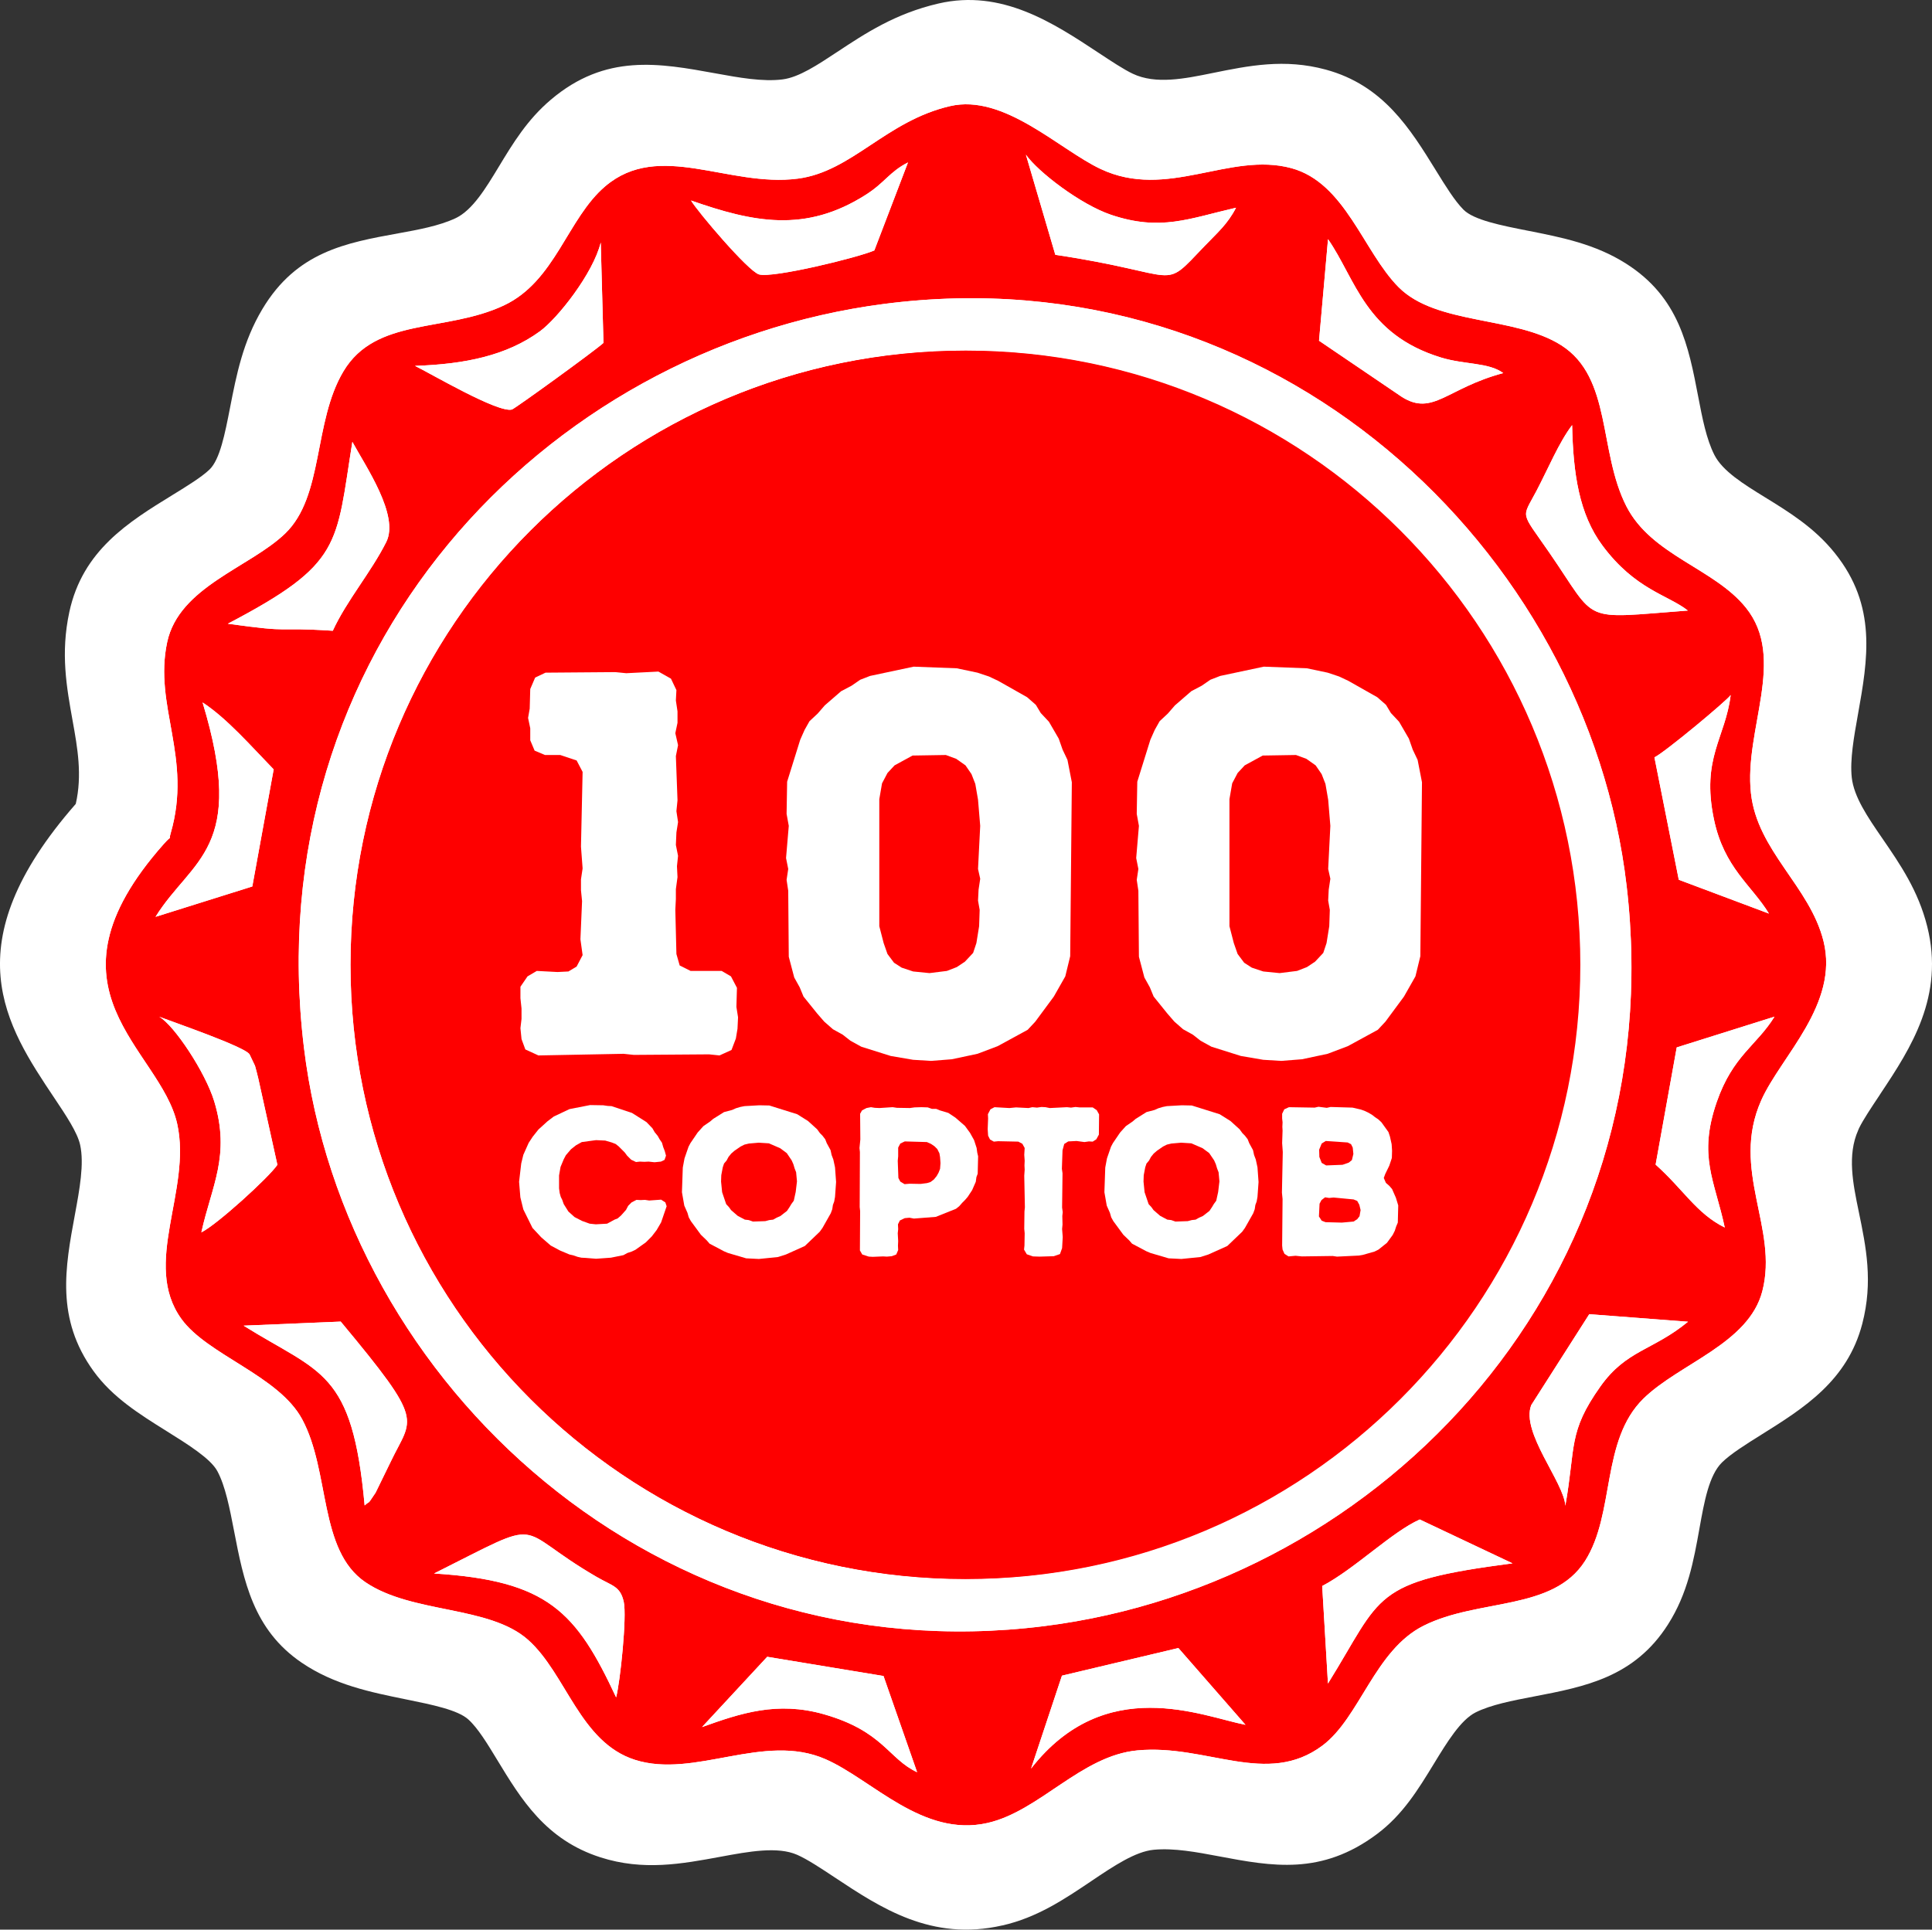 <?xml version="1.0" encoding="UTF-8"?> <!-- Creator: CorelDRAW 2018 (64-Bit) --> <svg xmlns="http://www.w3.org/2000/svg" xmlns:xlink="http://www.w3.org/1999/xlink" xml:space="preserve" width="100%" height="100%" style="shape-rendering:geometricPrecision; text-rendering:geometricPrecision; image-rendering:optimizeQuality; fill-rule:evenodd; clip-rule:evenodd" viewBox="0 0 6365.91 6359.6"><rect x="0" y="0" width="6365.91" height="6359.6" fill="#333333" stroke="none"/> <defs> <style type="text/css"> <![CDATA[ .fil1 {fill:#FE0000} .fil0 {fill:white} .fil2 {fill:white} .fil3 {fill:white;fill-rule:nonzero} ]]> </style> </defs> <g id="Слой_x0020_1">  <g id="_2134952765920"> <g> <path class="fil0" d="M412.97 2738.01c0.05,0.01 0.09,-0.01 0.09,-0.04l-0.09 0.04zm2344.85 -2566.32c93.34,-61.77 191.91,-127.01 334.3,-160.06 208.6,-48.44 378.74,64 528.16,162.76 42.47,28.08 82.62,54.61 112.25,68.65 75.48,35.76 169.88,16.56 262.5,-2.28 119.42,-24.29 237.03,-48.22 373,-11.45 189.81,51.36 278.35,194.78 363.85,333.28 30.86,50.01 61.15,99.09 90.09,128.27 33.99,34.31 123.31,51.94 212.9,69.62 110.65,21.84 221.61,43.73 323.42,108.6 174.59,111.14 205.33,271.46 237.54,439.52 13.1,68.42 26.61,138.86 53.12,190.91 27.18,53.41 96.83,96.34 165.41,138.62 82.46,50.82 164.01,101.08 230.93,184.24 140.48,174.46 109,350.8 76.54,532.66 -13.22,74.01 -26.67,149.42 -20.31,207.56 7.06,64.28 53.3,131.54 99.63,198.93 59.68,86.84 119.53,173.89 149.06,292.01 57.3,229.16 -53.31,399.85 -153.54,550.26l-3.93 6.24c-27.55,41.33 -53.73,80.59 -67.15,108.06l-2.88 6.87c-36.6,82.3 -17.23,176.05 1.75,267.86 24.11,116.59 47.82,231.27 11.72,369.98 -48.97,188.11 -192.9,278.19 -332.26,365.38 -50.91,31.85 -100.98,63.18 -129.86,91.55 -42.9,42.13 -58.57,129.49 -74.14,216.37 -19.32,107.84 -38.59,215.29 -104.12,318.08 -110.76,173.62 -272.57,204.67 -441.66,237.09 -69.9,13.4 -141.73,27.19 -191.86,52.34 -49.44,24.82 -94.34,98.39 -137.4,168.96 -52.26,85.62 -102.82,168.49 -187.6,231.95 -183.21,137.12 -345.95,106.44 -521.83,73.3 -71.91,-13.54 -147.16,-27.73 -213.85,-21.42 -60.95,5.76 -133.36,54.53 -204.92,102.72 -89.88,60.52 -178.89,120.47 -293.68,146.69l-0.03 -0.16 -0.67 0.16c-232.86,53.16 -400.15,-57.72 -552.47,-158.68 -45.81,-30.36 -89.73,-59.47 -123.39,-74.19 -64.52,-28.22 -158.83,-10.78 -251.92,6.44 -128.12,23.7 -254.86,47.14 -395.62,2.11 -180.69,-57.8 -261.61,-191.14 -341.06,-322.01 -31.92,-52.61 -63.49,-104.62 -95.01,-132.84 -34.92,-31.26 -118.71,-48.3 -204.23,-65.68 -117.56,-23.89 -237.33,-48.24 -344.52,-121.14 -159.95,-108.73 -191.11,-269.85 -223.13,-435.6 -14.05,-72.72 -28.37,-146.82 -54.9,-195.91 -22.24,-41.14 -96.17,-87.36 -167.57,-131.98 -90.35,-56.47 -178.09,-111.32 -240.42,-197.65 -124.71,-172.64 -93.47,-341.42 -61.21,-515.67 15.3,-82.75 30.99,-167.44 17.21,-229.82 -9.02,-40.87 -46.03,-96.21 -84.69,-154.01 -159.77,-238.91 -337.08,-504.29 70.28,-969.73 21.77,-95.15 5.61,-185.08 -10.01,-271.96 -20.48,-113.89 -40.32,-224.19 -11.32,-359.86 43.58,-203.82 195.44,-297.24 339.47,-385.83 48.98,-30.12 96.68,-59.46 122.43,-84.19 34.41,-33.03 50.88,-117.36 67.9,-204.54 20.92,-107.21 42.41,-217.28 106.36,-324.35 112.85,-188.84 274.38,-218.18 447.73,-249.66 65.98,-11.97 134.63,-24.45 188.78,-49.84 55.59,-26.07 99.37,-98.42 142.1,-169.02 47.49,-78.49 94.19,-155.66 172.02,-221.65 180.21,-152.71 356.55,-120.61 542.98,-86.66 76.29,13.89 155.21,28.26 220.87,19.78 53.31,-6.88 114.24,-47.21 178.86,-89.98z"></path> <g> <path class="fil1" d="M3179.08 1155.56c1117.97,0 2024.25,906.27 2024.25,2024.22 0,1117.97 -906.28,2024.25 -2024.25,2024.25 -1117.92,0 -2024.2,-906.28 -2024.2,-2024.25 0,-1117.95 906.28,-2024.22 2024.2,-2024.22zm-1254.16 2905.5l35.03 2.81 49.04 -3.51 41.33 -8.4 12.61 -7.01 14.71 -4.9 11.91 -5.61 34.33 -24.52 19.61 -19.61 16.12 -21.02 14.71 -25.22 18.21 -53.24 -4.2 -12.61 -14.01 -9.11 -39.23 2.81 -14.01 -2.11 -14.02 0.7 -14.01 -0.7 -16.11 8.41 -11.21 11.21 -7 13.31 -16.12 18.21 -11.21 9.81 -10.5 4.21 -24.52 13.31 -37.13 2.1 -20.32 -2.1 -25.22 -9.11 -24.52 -12.61 -20.31 -18.22 -15.41 -24.51 -4.91 -14.02 -4.9 -9.8 -3.51 -12.61 -2.1 -15.42 0 -42.73 4.91 -28.02 10.51 -25.22 7 -13.31 16.81 -19.62 16.82 -13.31 18.91 -10.51 46.94 -6.3 30.12 1.4 21.72 6.31 12.61 4.9 9.81 7.71 20.31 20.31 7.71 10.51 13.31 13.31 16.11 7.71 12.61 -1.4 14.71 0.7 14.01 -0.7 19.62 2.1 21.02 -2.1 11.91 -5.61 4.9 -14.01 -4.2 -15.41 -4.91 -12.61 -4.2 -14.71 -7.71 -11.21 -6.3 -11.21 -9.81 -11.91 -7.71 -13.31 -19.61 -20.32 -47.64 -30.12 -67.25 -22.42 -13.31 -0.7 -14.01 -2.1 -43.44 -0.7 -67.95 13.31 -51.84 24.52 -20.32 15.41 -30.12 27.32 -18.92 23.82 -13.31 20.32 -17.51 39.23 -7 28.72 -7.01 60.25 4.2 51.14 9.81 39.93 30.12 60.95 28.73 30.82 31.52 27.32 30.13 16.12 31.52 13.31 12.61 2.8 14.01 4.9 12.61 2.8 13.31 0.7zm571.65 3.51l62.35 -6.31 26.62 -8.4 62.35 -28.03 49.04 -46.93 9.1 -12.61 27.33 -48.34 4.9 -13.31 2.1 -14.01 4.21 -11.21 2.8 -15.41 3.5 -49.04 -3.5 -48.34 -5.61 -25.92 -5.6 -14.71 -3.5 -16.11 -12.61 -23.12 -4.91 -12.61 -9.11 -11.91 -8.4 -8.41 -9.11 -12.61 -30.12 -27.32 -35.73 -22.42 -91.77 -28.72 -32.93 -0.7 -49.04 2.8 -14.01 2.8 -14.01 4.21 -12.61 5.6 -26.62 7.01 -35.73 22.41 -9.81 8.41 -22.41 15.41 -18.92 21.02 -23.82 35.03 -6.3 11.91 -13.31 38.53 -5.61 30.12 -2.8 81.26 7.71 44.14 10.51 23.82 4.2 14.71 7 12.61 32.93 44.83 19.62 18.92 9.1 10.51 47.64 25.22 13.31 5.6 59.55 17.52 42.03 2.1zm-19.61 -123.3l-14.02 -4.9 -12.61 -1.4 -23.81 -12.61 -21.72 -18.92 -7.01 -9.81 -9.1 -9.8 -13.31 -39.24 -3.51 -35.02 0.7 -21.02 4.91 -25.92 4.2 -12.61 8.41 -9.81 6.3 -11.91 9.11 -11.21 10.51 -9.1 20.31 -14.01 12.61 -6.31 14.71 -3.5 32.23 -2.8 33.63 2.1 37.13 16.11 21.71 16.11 16.12 23.82 5.6 12.61 4.2 14.01 4.91 12.61 2.8 30.13 -4.2 35.02 -6.31 28.73 -7.71 10.5 -6.3 10.51 -8.41 12.61 -21.71 16.82 -12.61 5.6 -11.21 6.31 -12.61 1.4 -13.31 3.5 -40.63 1.4zm394.4 116.29l34.33 -1.4 12.61 0.7 16.11 -1.4 14.71 -5.6 6.31 -14.72 -0.7 -14.01 0.7 -15.41 -1.4 -25.92 1.4 -13.31 -0.7 -16.11 6.3 -12.61 16.12 -7.71 15.41 -1.4 14.71 2.8 72.16 -5.6 66.55 -26.62 10.51 -8.41 9.81 -11.21 9.1 -9.11 9.11 -10.5 14.71 -22.42 11.91 -27.32 2.1 -15.41 4.21 -11.21 1.4 -57.45 -2.81 -11.91 -2.1 -15.41 -8.4 -25.92 -13.31 -23.82 -16.82 -23.12 -31.52 -27.32 -23.12 -15.41 -28.02 -8.41 -11.91 -4.9 -14.01 0 -14.01 -4.9 -21.02 -0.71 -22.42 0.71 -15.41 2.1 -42.73 -0.7 -14.01 -2.11 -43.44 2.81 -15.41 -0.7 -12.61 -2.11 -14.71 2.81 -14.71 7.7 -6.31 11.21 0.7 84.77 -2.8 28.02 1.4 13.31 -0.7 181.44 1.4 13.31 -0.7 129.61 7.71 13.31 21.71 7 12.61 0.7zm105.09 -239.59l-14.01 -8.4 -6.31 -11.91 -2.1 -56.75 1.4 -14.71 0 -28.72 7.01 -13.31 14.71 -7.01 72.85 2.1 14.01 6.31 11.21 7.71 9.11 9.1 7.01 14.01 2.1 12.61 1.4 19.62 -1.4 18.91 -4.91 12.61 -6.3 11.21 -9.11 11.21 -11.21 8.41 -11.21 3.5 -21.71 2.8 -35.73 -0.7 -16.81 1.4zm444.84 238.89l46.94 -1.4 20.32 -7.01 7 -19.61 2.1 -36.43 -2.1 -26.62 1.4 -14.71 -0.7 -28.02 1.4 -12.61 -2.1 -15.42 1.4 -112.78 -2.1 -14.72 2.1 -60.94 5.61 -21.02 13.31 -8.41 27.32 -1.4 25.92 3.5 14.71 -2.1 12.61 0.7 11.91 -7.7 8.41 -15.41 0.7 -66.56 -7.71 -14.01 -13.31 -9.1 -43.43 0 -13.31 -1.41 -14.72 2.11 -13.31 -1.41 -56.74 2.81 -14.01 -2.81 -13.31 -0.7 -14.71 2.11 -15.42 -1.41 -12.61 2.81 -41.33 -2.1 -21.71 2.1 -49.04 -2.81 -13.31 7.01 -8.41 16.11 0.7 14.01 -1.4 35.03 1.4 21.72 6.31 12.61 12.61 7 14.01 -1.4 66.55 1.4 13.31 7.01 7.71 14.01 -1.41 22.42 1.41 19.61 -0.71 15.42 0.71 14.01 -1.41 19.61 2.11 104.38 -1.41 14.01 -0.7 56.75 1.41 14.71 -0.71 40.63 -1.4 13.31 9.11 15.42 20.32 7 21.71 0.7zm467.27 7.71l62.35 -6.31 26.62 -8.4 62.35 -28.03 49.04 -46.93 9.1 -12.61 27.33 -48.34 4.9 -13.31 2.1 -14.01 4.21 -11.21 2.8 -15.41 3.5 -49.04 -3.5 -48.34 -5.61 -25.92 -5.6 -14.71 -3.5 -16.11 -12.61 -23.12 -4.91 -12.61 -9.11 -11.91 -8.4 -8.41 -9.11 -12.61 -30.12 -27.32 -35.73 -22.42 -91.77 -28.72 -32.93 -0.7 -49.04 2.8 -14.01 2.8 -14.01 4.21 -12.61 5.6 -26.62 7.01 -35.73 22.41 -9.81 8.41 -22.41 15.41 -18.92 21.02 -23.82 35.03 -6.3 11.91 -13.31 38.53 -5.61 30.12 -2.8 81.26 7.71 44.14 10.51 23.82 4.2 14.71 7 12.61 32.93 44.83 19.62 18.92 9.1 10.51 47.64 25.22 13.31 5.6 59.55 17.52 42.03 2.1zm-19.61 -123.3l-14.02 -4.9 -12.61 -1.4 -23.81 -12.61 -21.72 -18.92 -7.01 -9.81 -9.1 -9.8 -13.31 -39.24 -3.51 -35.02 0.7 -21.02 4.91 -25.92 4.2 -12.61 8.41 -9.81 6.3 -11.91 9.11 -11.21 10.51 -9.1 20.31 -14.01 12.61 -6.31 14.71 -3.5 32.23 -2.8 33.63 2.1 37.13 16.11 21.71 16.11 16.12 23.82 5.6 12.61 4.2 14.01 4.91 12.61 2.8 30.13 -4.2 35.02 -6.31 28.73 -7.71 10.5 -6.3 10.51 -8.41 12.61 -21.71 16.82 -12.61 5.6 -11.21 6.31 -12.61 1.4 -13.31 3.5 -40.63 1.4zm353.07 92.47l6.31 14.01 13.31 8.41 23.11 -2.1 21.02 2.1 101.58 -1.4 14.01 2.1 72.16 -3.5 12.61 -2.1 39.23 -11.21 12.61 -6.31 28.02 -22.41 18.92 -25.92 7 -14.02 4.2 -13.31 5.61 -13.31 1.4 -56.74 -7.71 -25.22 -12.61 -28.72 -9.1 -10.51 -11.21 -9.81 -7.01 -16.11 4.91 -13.31 13.31 -27.32 8.4 -25.22 0.7 -23.82 -1.4 -21.72 -5.6 -25.22 -4.9 -14.71 -23.12 -32.23 -10.51 -9.8 -10.51 -7.01 -9.81 -7.71 -11.91 -7 -13.31 -6.31 -11.91 -4.2 -27.32 -6.3 -72.15 -2.11 -12.61 2.81 -27.33 -3.51 -12.61 2.81 -84.76 -1.41 -15.41 7.01 -7.01 14.71 0 15.41 1.4 12.61 -0.7 14.72 0.7 12.6 -1.4 41.34 2.1 29.42 -2.8 133.81 2.1 21.01 -1.4 153.42 1.4 13.31zm143.61 -277.41l-14.71 -8.41 -7.7 -19.62 -0.7 -23.82 8.4 -20.31 13.31 -8.41 72.16 4.91 11.21 5.6 5.6 11.21 2.1 21.02 -4.9 20.31 -10.51 8.41 -20.31 7 -53.95 2.11zm-2.1 187.04l-12.61 -4.9 -9.1 -14.01 2.1 -42.04 6.3 -11.91 11.91 -9.1 13.31 2.1 14.71 -1.4 65.85 6.3 11.91 4.91 7.01 12.61 4.2 17.51 -3.5 20.32 -7.71 9.8 -11.91 7.71 -38.53 3.5 -53.94 -1.4zm-2601.22 -549.79l38.06 -4.96 423.61 3.3 26.47 -3.3 200.23 3.3 33.09 -18.2 13.24 -33.09 3.31 -31.44 -3.31 -33.1 4.96 -33.09 -1.65 -66.19 -13.24 -36.4 -56.26 -13.24 -208.5 -1.66 -39.71 -9.93 0 -26.47 18.2 -31.44 79.43 -105.9 24.82 -28.13 14.89 -24.82 95.98 -135.69 9.93 -34.75 29.78 -62.88 13.24 -64.54 0 -31.44 -13.24 -99.28 -61.22 -114.18 -21.52 -24.82 -24.82 -23.16 -87.7 -54.61 -28.13 -14.89 -47.99 -9.93 -107.55 -9.93 -79.43 4.97 -62.88 16.54 -59.57 26.48 -29.79 19.86 -71.15 69.49 -14.89 26.48 -41.37 95.97 -1.65 33.1 -6.62 33.09 16.54 29.79 29.79 18.2 162.16 1.65 31.44 -14.89 19.86 -29.78 11.58 -28.13 26.48 -21.51 24.82 -11.59 47.99 -3.31 44.67 3.31 23.17 18.2 19.86 28.13 4.96 34.75 -1.65 29.79 -8.28 33.09 -19.85 46.34 -26.48 41.36 -26.48 24.83 -52.95 89.35 -79.42 109.21 -14.9 28.13 -61.22 81.09 -16.55 33.09 -21.51 23.17 -13.24 29.78 -23.16 26.48 -16.55 26.47 -16.55 31.44 -24.82 24.82 -39.71 56.26 -16.55 39.72 6.62 36.4 62.88 13.24zm1298.96 14.89l54.61 3.31 62.88 -4.96 77.77 -16.55 61.22 -23.17 91.01 -49.64 23.17 -24.82 56.26 -76.12 34.75 -61.22 14.89 -61.23 4.97 -527.86 -13.24 -67.84 -14.89 -31.44 -11.59 -33.09 -29.78 -51.3 -24.82 -26.48 -14.89 -24.82 -26.48 -23.16 -87.7 -49.65 -28.13 -13.23 -34.75 -11.59 -62.88 -13.23 -130.72 -4.97 -132.38 28.13 -29.79 11.59 -26.47 18.2 -31.44 16.54 -49.64 43.03 -21.52 24.82 -24.82 23.16 -14.89 26.48 -13.24 29.79 -39.71 127.41 -1.66 97.63 6.62 36.4 -8.27 97.63 6.62 33.1 -4.97 33.09 4.97 33.1 1.65 200.22 16.55 62.88 16.55 29.78 11.58 28.13 41.37 51.3 21.51 24.82 26.48 23.17 29.78 16.54 23.17 18.21 33.09 18.2 89.36 28.13 67.84 11.58zm102.59 -269.72l-52.95 6.62 -49.64 -4.96 -34.75 -11.59 -23.16 -14.89 -19.86 -26.48 -11.58 -33.09 -13.24 -51.3 0 -385.55 8.27 -47.99 16.55 -31.44 21.51 -23.16 54.61 -29.79 100.94 -1.65 31.44 11.58 28.13 19.86 18.2 26.47 11.58 29.79 8.27 47.99 6.62 79.42 -6.62 130.73 6.62 29.78 -4.96 33.1 -1.66 33.09 4.97 28.13 -1.66 49.64 -8.27 51.3 -9.93 29.78 -24.82 26.48 -24.82 16.55 -29.79 11.58zm959.75 269.72l54.61 3.31 62.88 -4.96 77.77 -16.55 61.22 -23.17 91.01 -49.64 23.17 -24.82 56.26 -76.12 34.75 -61.22 14.89 -61.23 4.97 -527.86 -13.24 -67.84 -14.89 -31.44 -11.59 -33.09 -29.78 -51.3 -24.82 -26.48 -14.89 -24.82 -26.48 -23.16 -87.7 -49.65 -28.13 -13.23 -34.75 -11.59 -62.88 -13.23 -130.72 -4.97 -132.38 28.13 -29.79 11.59 -26.47 18.2 -31.44 16.54 -49.64 43.03 -21.52 24.82 -24.82 23.16 -14.89 26.48 -13.24 29.79 -39.71 127.41 -1.66 97.63 6.62 36.4 -8.27 97.63 6.62 33.1 -4.97 33.09 4.97 33.1 1.65 200.22 16.55 62.88 16.55 29.78 11.58 28.13 41.37 51.3 21.51 24.82 26.48 23.17 29.78 16.54 23.17 18.21 33.09 18.2 89.36 28.13 67.84 11.58zm102.59 -269.72l-52.95 6.62 -49.64 -4.96 -34.75 -11.59 -23.16 -14.89 -19.86 -26.48 -11.58 -33.09 -13.24 -51.3 0 -385.55 8.27 -47.99 16.55 -31.44 21.51 -23.16 54.61 -29.79 100.94 -1.65 31.44 11.58 28.13 19.86 18.2 26.47 11.58 29.79 8.27 47.99 6.62 79.42 -6.62 130.73 6.62 29.78 -4.96 33.1 -1.66 33.09 4.97 28.13 -1.66 49.64 -8.27 51.3 -9.93 29.78 -24.82 26.48 -24.82 16.55 -29.79 11.58zm-828.85 2690l101.77 -306.17 383.69 -91.09 221.13 253.06c-142.38,-27.35 -461.32,-170.31 -706.59,144.2zm-1084.16 -136.75l214.82 -231.64 383.18 63.31 110.74 317.1c-94.71,-43.97 -111.29,-135.14 -307.04,-191 -153.48,-43.79 -274.69,-3.47 -401.7,42.23zm-283.04 -97.95c-131.59,-281.67 -224.05,-384.97 -599.93,-408.21 381.39,-190.87 251.26,-153.77 535.26,10.97 52.92,30.73 78.29,30.57 89.81,82.56 10.66,47.98 -11.54,262.94 -25.14,314.68zm2345.49 -45.53l-18.98 -321.41c107.07,-56.21 229.52,-178.31 321.48,-219.29l305.65 144.57c-467.45,60.79 -426.91,104.56 -608.15,396.13zm782.16 -585.94c-4.15,-77.22 -147.25,-241.95 -112.32,-331.72l191.16 -299.62 325.38 24.83c-115.59,95.16 -203.12,92.73 -288.55,213.18 -107.46,151.43 -80.89,196.8 -115.67,393.33zm-4355.1 -593.55l319.99 -13.41c281,337.6 235.7,312.97 165.04,461.19l-50.18 102.83c-31.19,46.26 -13.62,21.68 -36.02,41.93 -40.59,-447.8 -145.34,-433.86 -398.83,-592.54zm2109.89 -3367.32c1288.73,-167.58 2317.61,808.51 2447.22,1918.51 150.94,1292.82 -799.39,2298.64 -1919.31,2439.06 -1270.43,159.28 -2303.98,-793.09 -2438.94,-1906.29 -157.79,-1301.25 786.79,-2305.1 1911.03,-2451.28zm2934.42 2348.94c-58.61,95.27 -137.2,127.98 -190.35,281.28 -62.12,179.31 -6.71,258.2 26.44,413.66 -93.38,-46.28 -134.58,-123.81 -227.81,-207.32l69.52 -386.28 322.2 -101.34zm-5183.48 710.85c33.56,-152.62 96.73,-252.84 42.33,-431.95 -28.97,-95.48 -131.85,-250.62 -181.03,-278.62 42.99,16.67 285.04,99.67 297.65,124.34l17.82 37.3c1.63,4.52 9.8,37.55 10.59,40.89l63.12 285.44c-27.52,41.27 -200.53,198.46 -250.48,222.6zm-151.08 -1039.83c119.58,-192.21 302.34,-220.94 155.09,-706.58 79.8,51.69 162.06,146.46 234.23,220.6l-70.38 385.89 -318.94 100.09zm4938.92 -525.69c31.7,-14.44 239.96,-187.67 251.2,-205.31 -17.13,141.51 -97.44,207.15 -55.16,409.43 33.5,160.31 123.89,216.73 181.31,310.87l-297.13 -111.49 -80.22 -403.5zm-4700.61 -440.36c378.82,-198.47 355.48,-257.9 410.3,-599.42 44.67,82.02 155.43,242.89 111.67,330.1 -50.27,100.21 -130.56,193.21 -176.14,292.51 -201.69,-13.1 -119.27,8.45 -345.83,-23.19zm4810.71 -43.42c-358.48,26.87 -293.7,44.95 -456.75,-191.33 -96.28,-139.56 -90.93,-109.67 -41.79,-203.48 38.39,-73.21 74.1,-159.92 117.23,-216.31 3.35,159.81 22.99,293.45 100.03,396.98 108.23,145.53 215.46,162.31 281.28,214.14zm-4194.04 -806.4c165.56,-5.58 301.92,-34.05 411.48,-113.78 58.03,-42.24 175.25,-190.08 200.56,-292.75l9.02 330.78c-25.78,24.26 -291.79,216.82 -301.57,219.56 -45.19,12.68 -268.44,-118.98 -319.49,-143.81zm3008.39 -417.62c91.47,131.66 122.13,313.55 372.68,390.23 77.55,23.72 156.69,15.63 204.71,51.14 -185.84,49.52 -231.24,142.62 -333.43,78.99l-273.57 -185.63 29.61 -334.73zm-2098.91 -127.42c205.52,71.99 376.83,107.6 575.62,-18.64 63.47,-40.31 77.61,-75.26 139.33,-106.83l-110.9 290.04c-54.06,23.74 -335.2,92.12 -379.94,79.09 -36,-10.51 -203.9,-208.68 -224.11,-243.66zm1692.38 150.03c-146.59,153.12 -65.32,92.74 -491.99,28.95l-96.91 -329.93c39.86,56.62 179.97,164.26 280.96,198.26 163.44,54.95 256.79,11.91 411.43,-23.44 -28.25,54.46 -60.04,80.79 -103.49,126.16zm-838.93 -461.04c-211.31,49.05 -323.09,215.95 -501.61,239.01 -228.33,29.5 -455.92,-126.13 -634.09,24.85 -125.5,106.41 -164.28,313.18 -334.63,393.11 -191.69,89.88 -421.15,37.74 -528.27,216.97 -100.4,168.09 -63.85,411.51 -192.5,535.01 -116.08,111.43 -349.36,175.29 -388.35,357.66 -45.29,211.84 83.75,379.83 11.56,629.65 -9.95,34.33 11.45,-3.08 -22.85,35.65 -427.99,482.63 -10.89,672.12 44.41,922.76 48.37,218.94 -117.5,460.75 13.81,642.53 85.92,118.98 319.92,186.43 397.58,330.12 93.26,172.53 53.58,432.06 208.58,537.43 154.12,104.82 408.52,75.8 536.59,190.49 125.46,112.35 170.47,337.03 351.35,394.9 197.06,63.06 424.07,-91.34 627.99,-2.13 153.91,67.3 320.46,259.05 534.37,210.21 171.37,-39.16 307.98,-221.55 493.15,-239.08 229.26,-21.68 426.96,121.1 610.1,-15.96 123.15,-92.19 172.19,-314.11 333.02,-394.85 181.28,-90.97 426.19,-47.46 532.05,-213.41 99.89,-156.69 51.73,-396.88 192.31,-534.97 117.7,-115.57 346.87,-181.1 391.86,-353.88 54.35,-208.85 -105.96,-398.96 -3.47,-629.4 64.11,-144.28 257.24,-316.51 205.13,-524.89 -45.18,-180.67 -218.1,-296.52 -239.05,-487.23 -23.1,-210.65 118.73,-443.47 -16.78,-611.75 -104.62,-129.98 -311.14,-171.83 -393.83,-334.3 -92.56,-181.76 -46.66,-423.56 -214.57,-530.45 -152.13,-96.93 -411.41,-65.8 -536.08,-191.62 -115.59,-116.61 -175.65,-343.99 -353.04,-391.98 -204.18,-55.23 -409.33,106.56 -629.17,2.39 -136.72,-64.76 -317.65,-248.16 -495.57,-206.84z"></path> <path id="1" class="fil2" d="M3179.08 1155.56c1117.97,0 2024.25,906.27 2024.25,2024.22 0,1117.97 -906.28,2024.25 -2024.25,2024.25 -1117.92,0 -2024.2,-906.28 -2024.2,-2024.25 0,-1117.95 906.28,-2024.22 2024.2,-2024.22zm-1254.16 2905.5l35.03 2.81 49.04 -3.51 41.33 -8.4 12.61 -7.01 14.71 -4.9 11.91 -5.61 34.33 -24.52 19.61 -19.61 16.12 -21.02 14.71 -25.22 18.21 -53.24 -4.2 -12.61 -14.01 -9.11 -39.23 2.81 -14.01 -2.11 -14.02 0.7 -14.01 -0.7 -16.11 8.41 -11.21 11.21 -7 13.31 -16.12 18.21 -11.21 9.81 -10.5 4.21 -24.52 13.31 -37.13 2.1 -20.32 -2.1 -25.22 -9.11 -24.52 -12.61 -20.31 -18.22 -15.41 -24.51 -4.91 -14.02 -4.9 -9.8 -3.51 -12.61 -2.1 -15.42 0 -42.73 4.91 -28.02 10.51 -25.22 7 -13.31 16.81 -19.62 16.82 -13.31 18.91 -10.51 46.94 -6.3 30.12 1.4 21.72 6.31 12.61 4.9 9.81 7.71 20.31 20.31 7.71 10.51 13.31 13.31 16.11 7.71 12.61 -1.4 14.71 0.7 14.01 -0.7 19.62 2.1 21.02 -2.1 11.91 -5.61 4.9 -14.01 -4.2 -15.41 -4.91 -12.61 -4.2 -14.71 -7.71 -11.21 -6.3 -11.21 -9.81 -11.91 -7.71 -13.31 -19.61 -20.32 -47.64 -30.12 -67.25 -22.42 -13.31 -0.7 -14.01 -2.1 -43.44 -0.7 -67.95 13.31 -51.84 24.52 -20.32 15.41 -30.12 27.32 -18.92 23.82 -13.31 20.32 -17.51 39.23 -7 28.72 -7.01 60.25 4.2 51.14 9.81 39.93 30.12 60.95 28.73 30.82 31.52 27.32 30.13 16.12 31.52 13.31 12.61 2.8 14.01 4.9 12.61 2.8 13.31 0.7zm571.65 3.51l62.35 -6.31 26.62 -8.4 62.35 -28.03 49.04 -46.93 9.1 -12.61 27.33 -48.34 4.9 -13.31 2.1 -14.01 4.21 -11.21 2.8 -15.41 3.5 -49.04 -3.5 -48.34 -5.61 -25.92 -5.6 -14.71 -3.5 -16.11 -12.61 -23.12 -4.91 -12.61 -9.11 -11.91 -8.4 -8.41 -9.11 -12.61 -30.12 -27.32 -35.73 -22.42 -91.77 -28.72 -32.93 -0.7 -49.04 2.8 -14.01 2.8 -14.01 4.21 -12.61 5.6 -26.62 7.01 -35.73 22.41 -9.81 8.41 -22.41 15.41 -18.92 21.02 -23.82 35.03 -6.3 11.91 -13.31 38.53 -5.61 30.12 -2.8 81.26 7.71 44.14 10.51 23.82 4.2 14.71 7 12.61 32.93 44.83 19.62 18.92 9.1 10.51 47.64 25.22 13.31 5.6 59.55 17.52 42.03 2.1zm-19.61 -123.3l-14.02 -4.9 -12.61 -1.4 -23.81 -12.61 -21.72 -18.92 -7.01 -9.81 -9.1 -9.8 -13.31 -39.24 -3.51 -35.02 0.7 -21.02 4.91 -25.92 4.2 -12.61 8.41 -9.81 6.3 -11.91 9.11 -11.21 10.51 -9.1 20.31 -14.01 12.61 -6.31 14.71 -3.5 32.23 -2.8 33.63 2.1 37.13 16.11 21.71 16.11 16.12 23.82 5.6 12.61 4.2 14.01 4.91 12.61 2.8 30.13 -4.2 35.02 -6.31 28.73 -7.71 10.5 -6.3 10.51 -8.41 12.61 -21.71 16.82 -12.61 5.6 -11.21 6.31 -12.61 1.4 -13.31 3.5 -40.63 1.4zm394.4 116.29l34.33 -1.4 12.61 0.7 16.11 -1.4 14.71 -5.6 6.31 -14.72 -0.7 -14.01 0.7 -15.41 -1.4 -25.92 1.4 -13.31 -0.7 -16.11 6.3 -12.61 16.12 -7.71 15.41 -1.4 14.71 2.8 72.16 -5.6 66.55 -26.62 10.51 -8.41 9.81 -11.21 9.1 -9.11 9.11 -10.5 14.71 -22.42 11.91 -27.32 2.1 -15.41 4.21 -11.21 1.4 -57.45 -2.81 -11.91 -2.1 -15.41 -8.4 -25.92 -13.31 -23.82 -16.82 -23.12 -31.52 -27.32 -23.12 -15.41 -28.02 -8.41 -11.91 -4.9 -14.01 0 -14.01 -4.9 -21.02 -0.71 -22.42 0.71 -15.41 2.1 -42.73 -0.7 -14.01 -2.11 -43.44 2.81 -15.41 -0.7 -12.61 -2.11 -14.71 2.81 -14.71 7.7 -6.31 11.21 0.7 84.77 -2.8 28.02 1.4 13.31 -0.7 181.44 1.4 13.31 -0.7 129.61 7.71 13.31 21.71 7 12.61 0.7zm105.09 -239.59l-14.01 -8.4 -6.31 -11.91 -2.1 -56.75 1.4 -14.71 0 -28.72 7.01 -13.31 14.71 -7.01 72.85 2.1 14.01 6.31 11.21 7.71 9.11 9.1 7.01 14.01 2.1 12.61 1.4 19.62 -1.4 18.91 -4.91 12.61 -6.3 11.21 -9.11 11.21 -11.21 8.41 -11.21 3.5 -21.71 2.8 -35.73 -0.7 -16.81 1.4zm444.84 238.89l46.94 -1.4 20.32 -7.01 7 -19.61 2.1 -36.43 -2.1 -26.62 1.4 -14.71 -0.7 -28.02 1.4 -12.61 -2.1 -15.42 1.4 -112.78 -2.1 -14.72 2.1 -60.94 5.61 -21.02 13.31 -8.41 27.32 -1.4 25.92 3.5 14.71 -2.1 12.61 0.7 11.91 -7.7 8.41 -15.41 0.7 -66.56 -7.71 -14.01 -13.31 -9.1 -43.43 0 -13.31 -1.41 -14.72 2.11 -13.31 -1.41 -56.74 2.81 -14.01 -2.81 -13.31 -0.7 -14.71 2.11 -15.42 -1.41 -12.61 2.81 -41.33 -2.1 -21.71 2.1 -49.04 -2.81 -13.31 7.01 -8.41 16.11 0.7 14.01 -1.4 35.03 1.4 21.72 6.31 12.61 12.61 7 14.01 -1.4 66.55 1.4 13.31 7.01 7.71 14.01 -1.41 22.42 1.41 19.61 -0.71 15.42 0.71 14.01 -1.41 19.61 2.11 104.38 -1.41 14.01 -0.7 56.75 1.41 14.71 -0.71 40.63 -1.4 13.31 9.11 15.42 20.32 7 21.71 0.7zm467.27 7.71l62.35 -6.31 26.62 -8.4 62.35 -28.03 49.04 -46.93 9.1 -12.61 27.33 -48.34 4.9 -13.31 2.1 -14.01 4.21 -11.21 2.8 -15.41 3.5 -49.04 -3.5 -48.34 -5.61 -25.92 -5.6 -14.71 -3.5 -16.11 -12.61 -23.12 -4.91 -12.61 -9.11 -11.91 -8.4 -8.41 -9.11 -12.61 -30.12 -27.32 -35.73 -22.42 -91.77 -28.72 -32.93 -0.7 -49.04 2.8 -14.01 2.8 -14.01 4.21 -12.61 5.6 -26.62 7.01 -35.73 22.41 -9.81 8.41 -22.41 15.41 -18.92 21.02 -23.82 35.03 -6.3 11.91 -13.31 38.53 -5.61 30.12 -2.8 81.26 7.71 44.14 10.51 23.82 4.2 14.71 7 12.61 32.93 44.83 19.62 18.92 9.1 10.51 47.64 25.22 13.31 5.6 59.55 17.52 42.03 2.1zm-19.61 -123.3l-14.02 -4.9 -12.61 -1.4 -23.81 -12.61 -21.72 -18.92 -7.01 -9.81 -9.1 -9.8 -13.31 -39.24 -3.51 -35.02 0.7 -21.02 4.91 -25.92 4.2 -12.61 8.41 -9.81 6.3 -11.91 9.11 -11.21 10.51 -9.1 20.31 -14.01 12.61 -6.31 14.71 -3.5 32.23 -2.8 33.63 2.1 37.13 16.11 21.71 16.11 16.12 23.82 5.6 12.61 4.2 14.01 4.91 12.61 2.8 30.13 -4.2 35.02 -6.31 28.73 -7.71 10.5 -6.3 10.51 -8.41 12.61 -21.71 16.82 -12.61 5.6 -11.21 6.31 -12.61 1.4 -13.31 3.5 -40.63 1.4zm353.07 92.47l6.31 14.01 13.31 8.41 23.11 -2.1 21.02 2.1 101.58 -1.4 14.01 2.1 72.16 -3.5 12.61 -2.1 39.23 -11.21 12.61 -6.31 28.02 -22.41 18.92 -25.92 7 -14.02 4.2 -13.31 5.61 -13.31 1.4 -56.74 -7.71 -25.22 -12.61 -28.72 -9.1 -10.51 -11.21 -9.81 -7.01 -16.11 4.91 -13.31 13.31 -27.32 8.4 -25.22 0.7 -23.82 -1.4 -21.72 -5.6 -25.22 -4.9 -14.71 -23.12 -32.23 -10.51 -9.8 -10.51 -7.01 -9.81 -7.71 -11.91 -7 -13.31 -6.31 -11.91 -4.2 -27.32 -6.3 -72.15 -2.11 -12.61 2.81 -27.33 -3.51 -12.61 2.81 -84.76 -1.41 -15.41 7.01 -7.01 14.71 0 15.41 1.4 12.61 -0.7 14.72 0.7 12.6 -1.4 41.34 2.1 29.42 -2.8 133.81 2.1 21.01 -1.4 153.42 1.4 13.31zm143.61 -277.41l-14.71 -8.41 -7.7 -19.62 -0.7 -23.82 8.4 -20.31 13.31 -8.41 72.16 4.91 11.21 5.6 5.6 11.21 2.1 21.02 -4.9 20.31 -10.51 8.41 -20.31 7 -53.95 2.11zm-2.1 187.04l-12.61 -4.9 -9.1 -14.01 2.1 -42.04 6.3 -11.91 11.91 -9.1 13.31 2.1 14.71 -1.4 65.85 6.3 11.91 4.91 7.01 12.61 4.2 17.51 -3.5 20.32 -7.71 9.8 -11.91 7.71 -38.53 3.5 -53.94 -1.4zm-2601.22 -549.79l38.06 -4.96 423.61 3.3 26.47 -3.3 200.23 3.3 33.09 -18.2 13.24 -33.09 3.31 -31.44 -3.31 -33.1 4.96 -33.09 -1.65 -66.19 -13.24 -36.4 -56.26 -13.24 -208.5 -1.66 -39.71 -9.93 0 -26.47 18.2 -31.44 79.43 -105.9 24.82 -28.13 14.89 -24.82 95.98 -135.69 9.93 -34.75 29.78 -62.88 13.24 -64.54 0 -31.44 -13.24 -99.28 -61.22 -114.18 -21.52 -24.82 -24.82 -23.16 -87.7 -54.61 -28.13 -14.89 -47.99 -9.93 -107.55 -9.93 -79.43 4.97 -62.88 16.54 -59.57 26.48 -29.79 19.86 -71.15 69.49 -14.89 26.48 -41.37 95.97 -1.65 33.1 -6.62 33.09 16.54 29.79 29.79 18.2 162.16 1.65 31.44 -14.89 19.86 -29.78 11.58 -28.13 26.48 -21.51 24.82 -11.59 47.99 -3.31 44.67 3.31 23.17 18.2 19.86 28.13 4.96 34.75 -1.65 29.79 -8.28 33.09 -19.85 46.34 -26.48 41.36 -26.48 24.83 -52.95 89.35 -79.42 109.21 -14.9 28.13 -61.22 81.09 -16.55 33.09 -21.51 23.17 -13.24 29.78 -23.16 26.48 -16.55 26.47 -16.55 31.44 -24.82 24.82 -39.71 56.26 -16.55 39.72 6.62 36.4 62.88 13.24zm1298.96 14.89l54.61 3.31 62.88 -4.96 77.77 -16.55 61.22 -23.17 91.01 -49.64 23.17 -24.82 56.26 -76.12 34.75 -61.22 14.89 -61.23 4.97 -527.86 -13.24 -67.84 -14.89 -31.44 -11.59 -33.09 -29.78 -51.3 -24.82 -26.48 -14.89 -24.82 -26.48 -23.16 -87.7 -49.65 -28.13 -13.23 -34.75 -11.59 -62.88 -13.23 -130.72 -4.97 -132.38 28.13 -29.79 11.59 -26.47 18.2 -31.44 16.54 -49.64 43.03 -21.52 24.82 -24.82 23.16 -14.89 26.48 -13.24 29.79 -39.71 127.41 -1.66 97.63 6.62 36.4 -8.27 97.63 6.62 33.1 -4.97 33.09 4.97 33.1 1.65 200.22 16.55 62.88 16.55 29.78 11.58 28.13 41.37 51.3 21.51 24.82 26.48 23.17 29.78 16.54 23.17 18.21 33.09 18.2 89.36 28.13 67.84 11.58zm102.59 -269.72l-52.95 6.62 -49.64 -4.96 -34.75 -11.59 -23.16 -14.89 -19.86 -26.48 -11.58 -33.09 -13.24 -51.3 0 -385.55 8.27 -47.99 16.55 -31.44 21.51 -23.16 54.61 -29.79 100.94 -1.65 31.44 11.58 28.13 19.86 18.2 26.47 11.58 29.79 8.27 47.99 6.62 79.42 -6.62 130.73 6.62 29.78 -4.96 33.1 -1.66 33.09 4.97 28.13 -1.66 49.64 -8.27 51.3 -9.93 29.78 -24.82 26.48 -24.82 16.55 -29.79 11.58zm959.75 269.72l54.61 3.31 62.88 -4.96 77.77 -16.55 61.22 -23.17 91.01 -49.64 23.17 -24.82 56.26 -76.12 34.75 -61.22 14.89 -61.23 4.97 -527.86 -13.24 -67.84 -14.89 -31.44 -11.59 -33.09 -29.78 -51.3 -24.82 -26.48 -14.89 -24.82 -26.48 -23.16 -87.7 -49.65 -28.13 -13.23 -34.75 -11.59 -62.88 -13.23 -130.72 -4.97 -132.38 28.13 -29.79 11.59 -26.47 18.2 -31.44 16.54 -49.64 43.03 -21.52 24.82 -24.82 23.16 -14.89 26.48 -13.24 29.79 -39.71 127.41 -1.66 97.63 6.62 36.4 -8.27 97.63 6.62 33.1 -4.97 33.09 4.97 33.1 1.65 200.22 16.55 62.88 16.55 29.78 11.58 28.13 41.37 51.3 21.51 24.82 26.48 23.17 29.78 16.54 23.17 18.21 33.09 18.2 89.36 28.13 67.84 11.58zm102.59 -269.72l-52.95 6.62 -49.64 -4.96 -34.75 -11.59 -23.16 -14.89 -19.86 -26.48 -11.58 -33.09 -13.24 -51.3 0 -385.55 8.27 -47.99 16.55 -31.44 21.51 -23.16 54.61 -29.79 100.94 -1.65 31.44 11.58 28.13 19.86 18.2 26.47 11.58 29.79 8.27 47.99 6.62 79.42 -6.62 130.73 6.62 29.78 -4.96 33.1 -1.66 33.09 4.97 28.13 -1.66 49.64 -8.27 51.3 -9.93 29.78 -24.82 26.48 -24.82 16.55 -29.79 11.58zm-828.85 2690l101.77 -306.17 383.69 -91.09 221.13 253.06c-142.38,-27.35 -461.32,-170.31 -706.59,144.2zm-1084.16 -136.75l214.82 -231.64 383.18 63.31 110.74 317.1c-94.71,-43.97 -111.29,-135.14 -307.04,-191 -153.48,-43.79 -274.69,-3.47 -401.7,42.23zm-283.04 -97.95c-131.59,-281.67 -224.05,-384.97 -599.93,-408.21 381.39,-190.87 251.26,-153.77 535.26,10.97 52.92,30.73 78.29,30.57 89.81,82.56 10.66,47.98 -11.54,262.94 -25.14,314.68zm2345.49 -45.53l-18.98 -321.41c107.07,-56.21 229.52,-178.31 321.48,-219.29l305.65 144.57c-467.45,60.79 -426.91,104.56 -608.15,396.13zm782.16 -585.94c-4.15,-77.22 -147.25,-241.95 -112.32,-331.72l191.16 -299.62 325.38 24.83c-115.59,95.16 -203.12,92.73 -288.55,213.18 -107.46,151.43 -80.89,196.8 -115.67,393.33zm-3956.27 -1.01c-40.59,-447.8 -145.34,-433.86 -398.83,-592.54l319.99 -13.41c281,337.6 235.7,312.97 165.04,461.19l-50.18 102.83c-31.19,46.26 -13.62,21.68 -36.02,41.93zm1711.06 -3959.86c1288.73,-167.58 2317.61,808.51 2447.22,1918.51 150.94,1292.82 -799.39,2298.64 -1919.31,2439.06 -1270.43,159.28 -2303.98,-793.09 -2438.94,-1906.29 -157.79,-1301.25 786.79,-2305.1 1911.03,-2451.28zm2934.42 2348.94c-58.61,95.27 -137.2,127.98 -190.35,281.28 -62.12,179.31 -6.71,258.2 26.44,413.66 -93.38,-46.28 -134.58,-123.81 -227.81,-207.32l69.52 -386.28 322.2 -101.34zm-5322.18 0.28c42.99,16.67 285.04,99.67 297.65,124.34l17.82 37.3c1.63,4.52 9.8,37.55 10.59,40.89l63.12 285.44c-27.52,41.27 -200.53,198.46 -250.48,222.6 33.56,-152.62 96.73,-252.84 42.33,-431.95 -28.97,-95.48 -131.85,-250.62 -181.03,-278.62zm-12.38 -329.26c119.58,-192.21 302.34,-220.94 155.09,-706.58 79.8,51.69 162.06,146.46 234.23,220.6l-70.38 385.89 -318.94 100.09zm4938.92 -525.69c31.7,-14.44 239.96,-187.67 251.2,-205.31 -17.13,141.51 -97.44,207.15 -55.16,409.43 33.5,160.31 123.89,216.73 181.31,310.87l-297.13 -111.49 -80.22 -403.5zm-4700.61 -440.36c378.82,-198.47 355.48,-257.9 410.3,-599.42 44.67,82.02 155.43,242.89 111.67,330.1 -50.27,100.21 -130.56,193.21 -176.14,292.51 -201.69,-13.1 -119.27,8.45 -345.83,-23.19zm4810.71 -43.42c-358.48,26.87 -293.7,44.95 -456.75,-191.33 -96.28,-139.56 -90.93,-109.67 -41.79,-203.48 38.39,-73.21 74.1,-159.92 117.23,-216.31 3.35,159.81 22.99,293.45 100.03,396.98 108.23,145.53 215.46,162.31 281.28,214.14zm-4194.04 -806.4c165.56,-5.58 301.92,-34.05 411.48,-113.78 58.03,-42.24 175.25,-190.08 200.56,-292.75l9.02 330.78c-25.78,24.26 -291.79,216.82 -301.57,219.56 -45.19,12.68 -268.44,-118.98 -319.49,-143.81zm3008.39 -417.62c91.47,131.66 122.13,313.55 372.68,390.23 77.55,23.72 156.69,15.63 204.71,51.14 -185.84,49.52 -231.24,142.62 -333.43,78.99l-273.57 -185.63 29.61 -334.73zm-2098.91 -127.42c205.52,71.99 376.83,107.6 575.62,-18.64 63.47,-40.31 77.61,-75.26 139.33,-106.83l-110.9 290.04c-54.06,23.74 -335.2,92.12 -379.94,79.09 -36,-10.51 -203.9,-208.68 -224.11,-243.66zm1692.38 150.03c-146.59,153.12 -65.32,92.74 -491.99,28.95l-96.91 -329.93c39.86,56.62 179.97,164.26 280.96,198.26 163.44,54.95 256.79,11.91 411.43,-23.44 -28.25,54.46 -60.04,80.79 -103.49,126.16zm-838.93 -461.04c-211.31,49.05 -323.09,215.95 -501.61,239.01 -228.33,29.5 -455.92,-126.13 -634.09,24.85 -125.5,106.41 -164.28,313.18 -334.63,393.11 -191.69,89.88 -421.15,37.74 -528.27,216.97 -100.4,168.09 -63.85,411.51 -192.5,535.01 -116.08,111.43 -349.36,175.29 -388.35,357.66 -45.29,211.84 83.75,379.83 11.56,629.65 -3.75,12.92 -3.05,15.68 -2.55,16.16 -1.03,0.22 -5.43,2.7 -20.3,19.49 -427.99,482.63 -10.89,672.12 44.41,922.76 48.37,218.94 -117.5,460.75 13.81,642.53 85.92,118.98 319.92,186.43 397.58,330.12 93.26,172.53 53.58,432.06 208.58,537.43 154.12,104.82 408.52,75.8 536.59,190.49 125.46,112.35 170.47,337.03 351.35,394.9 197.06,63.06 424.07,-91.34 627.99,-2.13 153.91,67.3 320.46,259.05 534.37,210.21 171.37,-39.16 307.98,-221.55 493.15,-239.08 229.26,-21.68 426.96,121.1 610.1,-15.96 123.15,-92.19 172.19,-314.11 333.02,-394.85 181.28,-90.97 426.19,-47.46 532.05,-213.41 99.89,-156.69 51.73,-396.88 192.31,-534.97 117.7,-115.57 346.87,-181.1 391.86,-353.88 54.35,-208.85 -105.96,-398.96 -3.47,-629.4 64.11,-144.28 257.24,-316.51 205.13,-524.89 -45.18,-180.67 -218.1,-296.52 -239.05,-487.23 -23.1,-210.65 118.73,-443.47 -16.78,-611.75 -104.62,-129.98 -311.14,-171.83 -393.83,-334.3 -92.56,-181.76 -46.66,-423.56 -214.57,-530.45 -152.13,-96.93 -411.41,-65.8 -536.08,-191.62 -115.59,-116.61 -175.65,-343.99 -353.04,-391.98 -204.18,-55.23 -409.33,106.56 -629.17,2.39 -136.72,-64.76 -317.65,-248.16 -495.57,-206.84zm-2570.44 2412.42c0.25,0.24 0.45,-0.1 0,0zm1417.42 459.15l73.79 0.58c-15.55,-19.27 -26.79,-41.82 -32.75,-66.03l-2.67 5.33c-7.38,14.77 -16.65,27.97 -27.35,39.48l0.23 0.21 -2.62 2.82 -1.7 3.83c-2.12,4.74 -4.44,9.34 -6.93,13.78zm799.31 -2884.97c88.24,-58.39 181.42,-120.07 316.01,-151.3 197.19,-45.79 358.02,60.5 499.26,153.86 40.15,26.54 78.1,51.62 106.11,64.89 71.35,33.8 160.59,15.65 248.14,-2.16 112.88,-22.96 224.06,-45.58 352.59,-10.82 179.43,48.55 263.12,184.12 343.94,315.05 29.17,47.27 57.81,93.66 85.16,121.25 32.13,32.43 116.57,49.1 201.26,65.81 104.59,20.64 209.48,41.34 305.72,102.66 165.04,105.06 194.1,256.6 224.54,415.47 12.39,64.68 25.16,131.26 50.22,180.46 25.69,50.49 91.53,91.07 156.36,131.04 77.95,48.04 155.03,95.55 218.29,174.16 132.8,164.91 103.04,331.61 72.35,503.52 -12.49,69.96 -25.21,141.24 -19.19,196.2 6.67,60.76 50.38,124.34 94.17,188.05 56.42,82.08 112.99,164.37 140.91,276.03 54.16,216.62 -50.39,377.97 -145.14,520.15 -1.2,1.98 -2.43,3.95 -3.72,5.9 -26.04,39.07 -50.79,76.18 -63.47,102.15 -0.86,2.17 -1.76,4.34 -2.72,6.49 -34.6,77.8 -16.29,166.42 1.65,253.21 22.79,110.21 45.2,218.61 11.08,349.73 -46.29,177.82 -182.35,262.97 -314.08,345.39 -48.13,30.11 -95.46,59.73 -122.76,86.54 -40.55,39.83 -55.36,122.41 -70.08,204.54 -18.26,101.94 -36.48,203.51 -98.42,300.67 -104.7,164.12 -257.66,193.47 -417.5,224.12 -66.07,12.67 -133.97,25.7 -181.36,49.48 -46.74,23.46 -89.18,93 -129.88,159.71 -49.4,80.94 -97.2,159.27 -177.34,219.26 -173.19,129.62 -327.02,100.62 -493.28,69.29 -67.97,-12.8 -139.11,-26.21 -202.15,-20.25 -57.61,5.45 -126.06,51.55 -193.71,97.1 -84.96,57.21 -169.1,113.88 -277.61,138.67l-0.03 -0.15c-0.21,0.05 -0.42,0.1 -0.63,0.15 -220.12,50.25 -378.26,-54.56 -522.24,-150 -43.31,-28.7 -84.82,-56.22 -116.64,-70.13 -60.99,-26.68 -150.14,-10.19 -238.14,6.09 -121.11,22.4 -240.91,44.56 -373.97,1.99 -170.81,-54.64 -247.3,-180.68 -322.4,-304.39 -30.18,-49.73 -60.02,-98.9 -89.81,-125.57 -33,-29.55 -112.22,-45.66 -193.06,-62.09 -111.13,-22.58 -224.35,-45.61 -325.67,-114.51 -151.21,-102.79 -180.65,-255.09 -210.92,-411.77 -13.28,-68.74 -26.82,-138.79 -51.9,-185.19 -21.02,-38.89 -90.91,-82.58 -158.4,-124.76 -85.41,-53.38 -168.35,-105.23 -227.27,-186.83 -117.88,-163.2 -88.35,-322.74 -57.86,-487.46 14.47,-78.22 29.3,-158.28 16.27,-217.25 -8.52,-38.63 -43.51,-90.94 -80.05,-145.58 -151.03,-225.84 -318.65,-476.7 66.43,-916.67 20.58,-89.95 5.3,-174.95 -9.46,-257.08 -19.36,-107.66 -38.12,-211.93 -10.7,-340.17 41.19,-192.67 184.74,-280.98 320.89,-364.72 46.3,-28.48 91.4,-56.22 115.74,-79.59 32.52,-31.22 48.09,-110.94 64.18,-193.35 19.78,-101.34 40.09,-205.39 100.54,-306.6 106.68,-178.51 259.37,-206.24 423.23,-236 62.37,-11.32 127.27,-23.11 178.46,-47.11 52.54,-24.65 93.93,-93.04 134.32,-159.78 44.89,-74.19 89.04,-147.14 162.61,-209.52 170.35,-144.35 337.04,-114.01 513.27,-81.92 72.13,13.13 146.73,26.72 208.79,18.7 50.39,-6.5 107.99,-44.63 169.07,-85.06z"></path> </g> </g> <g id="_2134952767136"> <path class="fil1" d="M3182.93 1155.56c1117.96,0 2024.24,906.28 2024.24,2024.22 0,1117.97 -906.28,2024.25 -2024.24,2024.25 -1117.93,0 -2024.2,-906.28 -2024.2,-2024.25 0,-1117.94 906.27,-2024.22 2024.2,-2024.22z"></path> <g> <polygon class="fil3" points="1718.41,3424.57 1730.99,3458.71 1774.12,3478.48 2054.47,3473.09 2088.61,3476.68 2336.61,3474.89 2370.75,3478.48 2410.29,3460.51 2424.67,3422.77 2430.06,3390.42 2431.85,3352.69 2426.46,3318.54 2428.26,3255.64 2408.49,3217.9 2377.94,3199.93 2275.51,3199.93 2239.57,3181.96 2228.78,3144.22 2225.19,2998.66 2226.99,2962.72 2226.99,2930.37 2232.38,2890.84 2230.58,2854.89 2234.18,2820.75 2226.99,2784.81 2228.78,2743.48 2234.18,2709.33 2228.78,2673.39 2232.38,2637.45 2226.99,2491.88 2234.18,2455.94 2225.19,2416.41 2232.38,2382.26 2232.38,2344.52 2226.99,2308.58 2228.78,2274.44 2210.81,2236.7 2169.48,2213.34 2063.45,2218.73 2027.51,2215.13 1797.49,2216.93 1763.34,2233.1 1747.17,2270.84 1745.37,2335.54 1739.98,2366.09 1747.17,2400.23 1747.17,2439.77 1761.54,2473.91 1795.69,2488.29 1846.01,2488.29 1899.92,2506.26 1919.69,2544 1914.3,2790.2 1919.69,2862.08 1914.3,2898.02 1914.3,2933.97 1917.89,2969.91 1912.5,3095.7 1919.69,3147.82 1899.92,3185.56 1872.96,3201.73 1837.02,3203.53 1768.73,3199.93 1738.18,3217.9 1714.82,3252.05 1714.82,3289.79 1718.41,3323.93 1718.41,3358.08 1714.82,3388.63 "></polygon> <path id="1" class="fil3" d="M3008.71 3492.86l59.31 3.59 68.29 -5.39 84.46 -17.97 66.49 -25.16 98.84 -53.91 25.16 -26.96 61.1 -82.66 37.74 -66.5 16.17 -66.49 5.39 -573.27 -14.37 -73.68 -16.18 -34.14 -12.58 -35.94 -32.34 -55.71 -26.96 -28.75 -16.17 -26.96 -28.76 -25.16 -95.24 -53.91 -30.55 -14.38 -37.74 -12.58 -68.29 -14.38 -141.97 -5.39 -143.77 30.55 -32.34 12.58 -28.76 19.77 -34.14 17.97 -53.91 46.73 -23.37 26.95 -26.95 25.16 -16.18 28.75 -14.37 32.35 -43.13 138.38 -1.8 106.02 7.19 39.54 -8.99 106.03 7.19 35.94 -5.39 35.94 5.39 35.94 1.8 217.45 17.97 68.29 17.97 32.35 12.58 30.55 44.93 55.71 23.36 26.95 28.75 25.16 32.35 17.97 25.16 19.77 35.94 19.77 97.04 30.55 73.68 12.58zm111.42 -292.93l-57.5 7.19 -53.92 -5.39 -37.74 -12.58 -25.15 -16.17 -21.57 -28.76 -12.58 -35.94 -14.38 -55.71 0 -418.72 8.99 -52.11 17.97 -34.15 23.36 -25.16 59.31 -32.34 109.62 -1.8 34.14 12.58 30.55 21.56 19.77 28.76 12.58 32.35 8.99 52.11 7.18 86.26 -7.18 141.97 7.18 32.35 -5.39 35.94 -1.79 35.94 5.39 30.55 -1.8 53.91 -8.99 55.71 -10.78 32.35 -26.95 28.75 -26.96 17.97 -32.35 12.58z"></path> <path id="2" class="fil3" d="M4162.44 3492.86l59.31 3.59 68.29 -5.39 84.46 -17.97 66.49 -25.16 98.84 -53.91 25.16 -26.96 61.1 -82.66 37.74 -66.5 16.17 -66.49 5.39 -573.27 -14.37 -73.68 -16.18 -34.14 -12.58 -35.94 -32.34 -55.71 -26.96 -28.75 -16.17 -26.96 -28.76 -25.16 -95.24 -53.91 -30.55 -14.38 -37.74 -12.58 -68.29 -14.38 -141.97 -5.39 -143.77 30.55 -32.34 12.58 -28.76 19.77 -34.14 17.97 -53.91 46.73 -23.37 26.95 -26.95 25.16 -16.18 28.75 -14.37 32.35 -43.13 138.38 -1.8 106.02 7.19 39.54 -8.99 106.03 7.19 35.94 -5.39 35.94 5.39 35.94 1.8 217.45 17.97 68.29 17.97 32.35 12.58 30.55 44.93 55.71 23.36 26.95 28.75 25.16 32.35 17.97 25.16 19.77 35.94 19.77 97.04 30.55 73.68 12.58zm111.42 -292.93l-57.5 7.19 -53.92 -5.39 -37.74 -12.58 -25.15 -16.17 -21.57 -28.76 -12.58 -35.94 -14.38 -55.71 0 -418.72 8.99 -52.11 17.97 -34.15 23.36 -25.16 59.31 -32.34 109.62 -1.8 34.14 12.58 30.55 21.56 19.77 28.76 12.58 32.35 8.99 52.11 7.18 86.26 -7.18 141.97 7.18 32.35 -5.39 35.94 -1.79 35.94 5.39 30.55 -1.8 53.91 -8.99 55.71 -10.78 32.35 -26.95 28.75 -26.96 17.97 -32.35 12.58z"></path> <polygon class="fil3" points="1928.96,4145.73 1963.99,4148.54 2013.03,4145.03 2054.36,4136.63 2066.97,4129.62 2081.68,4124.72 2093.59,4119.11 2127.92,4094.59 2147.53,4074.98 2163.65,4053.96 2178.36,4028.74 2196.57,3975.5 2192.37,3962.89 2178.36,3953.78 2139.13,3956.59 2125.12,3954.48 2111.1,3955.18 2097.09,3954.48 2080.98,3962.89 2069.77,3974.1 2062.77,3987.41 2046.65,4005.62 2035.44,4015.43 2024.94,4019.64 2000.42,4032.95 1963.29,4035.05 1942.97,4032.95 1917.75,4023.84 1893.23,4011.23 1872.92,3993.01 1857.51,3968.5 1852.6,3954.48 1847.7,3944.68 1844.19,3932.07 1842.09,3916.65 1842.09,3873.92 1847,3845.9 1857.51,3820.68 1864.51,3807.37 1881.32,3787.75 1898.14,3774.44 1917.05,3763.93 1963.99,3757.63 1994.11,3759.03 2015.83,3765.34 2028.44,3770.24 2038.25,3777.95 2058.56,3798.26 2066.27,3808.77 2079.58,3822.08 2095.69,3829.79 2108.3,3828.39 2123.01,3829.09 2137.02,3828.39 2156.64,3830.49 2177.66,3828.39 2189.57,3822.78 2194.47,3808.77 2190.27,3793.36 2185.36,3780.75 2181.16,3766.04 2173.45,3754.83 2167.15,3743.62 2157.34,3731.71 2149.63,3718.4 2130.02,3698.08 2082.38,3667.96 2015.13,3645.54 2001.82,3644.84 1987.81,3642.74 1944.37,3642.04 1876.42,3655.35 1824.58,3679.87 1804.26,3695.28 1774.14,3722.6 1755.22,3746.42 1741.91,3766.74 1724.4,3805.97 1717.4,3834.69 1710.39,3894.94 1714.59,3946.08 1724.4,3986.01 1754.52,4046.96 1783.25,4077.78 1814.77,4105.1 1844.9,4121.22 1876.42,4134.53 1889.03,4137.33 1903.04,4142.23 1915.65,4145.03 "></polygon> <path id="1" class="fil3" d="M2500.61 4149.24l62.35 -6.31 26.62 -8.4 62.35 -28.03 49.04 -46.93 9.1 -12.61 27.33 -48.34 4.9 -13.31 2.1 -14.01 4.21 -11.21 2.8 -15.41 3.5 -49.04 -3.5 -48.34 -5.61 -25.92 -5.6 -14.71 -3.5 -16.11 -12.61 -23.12 -4.91 -12.61 -9.11 -11.91 -8.4 -8.41 -9.11 -12.61 -30.12 -27.32 -35.73 -22.42 -91.77 -28.72 -32.93 -0.7 -49.04 2.8 -14.01 2.8 -14.01 4.21 -12.61 5.6 -26.62 7.01 -35.73 22.41 -9.81 8.41 -22.41 15.41 -18.92 21.02 -23.82 35.03 -6.3 11.91 -13.31 38.53 -5.61 30.12 -2.8 81.26 7.71 44.14 10.51 23.82 4.2 14.71 7 12.61 32.93 44.83 19.62 18.92 9.1 10.51 47.64 25.22 13.31 5.6 59.55 17.52 42.03 2.1zm-19.61 -123.3l-14.02 -4.9 -12.61 -1.4 -23.81 -12.61 -21.72 -18.92 -7.01 -9.81 -9.1 -9.8 -13.31 -39.24 -3.51 -35.02 0.7 -21.02 4.91 -25.92 4.2 -12.61 8.41 -9.81 6.3 -11.91 9.11 -11.21 10.51 -9.1 20.31 -14.01 12.61 -6.31 14.71 -3.5 32.23 -2.8 33.63 2.1 37.13 16.11 21.71 16.11 16.12 23.82 5.6 12.61 4.2 14.01 4.91 12.61 2.8 30.13 -4.2 35.02 -6.31 28.73 -7.71 10.5 -6.3 10.51 -8.41 12.61 -21.71 16.82 -12.61 5.6 -11.21 6.31 -12.61 1.4 -13.31 3.5 -40.63 1.4z"></path> <path id="2" class="fil3" d="M2875.4 4142.23l34.33 -1.4 12.61 0.7 16.11 -1.4 14.71 -5.6 6.31 -14.72 -0.7 -14.01 0.7 -15.41 -1.4 -25.92 1.4 -13.31 -0.7 -16.11 6.3 -12.61 16.12 -7.71 15.41 -1.4 14.71 2.8 72.16 -5.6 66.55 -26.62 10.51 -8.41 9.81 -11.21 9.1 -9.11 9.11 -10.5 14.71 -22.42 11.91 -27.32 2.1 -15.41 4.21 -11.21 1.4 -57.45 -2.81 -11.91 -2.1 -15.41 -8.4 -25.92 -13.31 -23.82 -16.82 -23.12 -31.52 -27.32 -23.12 -15.41 -28.02 -8.41 -11.91 -4.9 -14.01 0 -14.01 -4.9 -21.02 -0.71 -22.42 0.71 -15.41 2.1 -42.73 -0.7 -14.01 -2.11 -43.44 2.81 -15.41 -0.7 -12.61 -2.11 -14.71 2.81 -14.71 7.7 -6.31 11.21 0.7 84.77 -2.8 28.02 1.4 13.31 -0.7 181.44 1.4 13.31 -0.7 129.61 7.71 13.31 21.71 7 12.61 0.7zm105.09 -239.59l-14.01 -8.4 -6.31 -11.91 -2.1 -56.75 1.4 -14.71 0 -28.72 7.01 -13.31 14.71 -7.01 72.85 2.1 14.01 6.31 11.21 7.71 9.11 9.1 7.01 14.01 2.1 12.61 1.4 19.62 -1.4 18.91 -4.91 12.61 -6.3 11.21 -9.11 11.21 -11.21 8.41 -11.21 3.5 -21.71 2.8 -35.73 -0.7 -16.81 1.4z"></path> <polygon id="3" class="fil3" points="3425.33,4141.53 3472.27,4140.13 3492.59,4133.12 3499.59,4113.51 3501.69,4077.08 3499.59,4050.46 3500.99,4035.75 3500.29,4007.73 3501.69,3995.12 3499.59,3979.7 3500.99,3866.92 3498.89,3852.2 3500.99,3791.26 3506.6,3770.24 3519.91,3761.83 3547.23,3760.43 3573.15,3763.93 3587.86,3761.83 3600.47,3762.53 3612.38,3754.83 3620.79,3739.42 3621.49,3672.86 3613.78,3658.85 3600.47,3649.75 3557.04,3649.75 3543.73,3648.34 3529.01,3650.45 3515.7,3649.04 3458.96,3651.85 3444.95,3649.04 3431.64,3648.34 3416.93,3650.45 3401.51,3649.04 3388.9,3651.85 3347.57,3649.75 3325.86,3651.85 3276.82,3649.04 3263.51,3656.05 3255.1,3672.16 3255.8,3686.17 3254.4,3721.2 3255.8,3742.92 3262.11,3755.53 3274.72,3762.53 3288.73,3761.13 3355.28,3762.53 3368.59,3769.54 3376.3,3783.55 3374.89,3805.97 3376.3,3825.58 3375.59,3841 3376.3,3855.01 3374.89,3874.62 3377,3979 3375.59,3993.01 3374.89,4049.76 3376.3,4064.47 3375.59,4105.1 3374.19,4118.41 3383.3,4133.83 3403.62,4140.83 "></polygon> <path id="4" class="fil3" d="M3892.6 4149.24l62.35 -6.31 26.62 -8.4 62.35 -28.03 49.04 -46.93 9.1 -12.61 27.33 -48.34 4.9 -13.31 2.1 -14.01 4.21 -11.21 2.8 -15.41 3.5 -49.04 -3.5 -48.34 -5.61 -25.92 -5.6 -14.71 -3.5 -16.11 -12.61 -23.12 -4.91 -12.61 -9.11 -11.91 -8.4 -8.41 -9.11 -12.61 -30.12 -27.32 -35.73 -22.42 -91.77 -28.72 -32.93 -0.7 -49.04 2.8 -14.01 2.8 -14.01 4.21 -12.61 5.6 -26.62 7.01 -35.73 22.41 -9.81 8.41 -22.41 15.41 -18.92 21.02 -23.82 35.03 -6.3 11.91 -13.31 38.53 -5.61 30.12 -2.8 81.26 7.71 44.14 10.51 23.82 4.2 14.71 7 12.61 32.93 44.83 19.62 18.92 9.1 10.51 47.64 25.22 13.31 5.6 59.55 17.52 42.03 2.1zm-19.61 -123.3l-14.02 -4.9 -12.61 -1.4 -23.81 -12.61 -21.72 -18.92 -7.01 -9.81 -9.1 -9.8 -13.31 -39.24 -3.51 -35.02 0.7 -21.02 4.91 -25.92 4.2 -12.61 8.41 -9.81 6.3 -11.91 9.11 -11.21 10.51 -9.1 20.31 -14.01 12.61 -6.31 14.71 -3.5 32.23 -2.8 33.63 2.1 37.13 16.11 21.71 16.11 16.12 23.82 5.6 12.61 4.2 14.01 4.91 12.61 2.8 30.13 -4.2 35.02 -6.31 28.73 -7.71 10.5 -6.3 10.51 -8.41 12.61 -21.71 16.82 -12.61 5.6 -11.21 6.31 -12.61 1.4 -13.31 3.5 -40.63 1.4z"></path> <path id="5" class="fil3" d="M4226.06 4118.41l6.31 14.01 13.31 8.41 23.11 -2.1 21.02 2.1 101.58 -1.4 14.01 2.1 72.16 -3.5 12.61 -2.1 39.23 -11.21 12.61 -6.31 28.02 -22.41 18.92 -25.92 7 -14.02 4.2 -13.31 5.61 -13.31 1.4 -56.74 -7.71 -25.22 -12.61 -28.72 -9.1 -10.51 -11.21 -9.81 -7.01 -16.11 4.91 -13.31 13.31 -27.32 8.4 -25.22 0.7 -23.82 -1.4 -21.72 -5.6 -25.22 -4.9 -14.71 -23.12 -32.23 -10.51 -9.8 -10.51 -7.01 -9.81 -7.71 -11.91 -7 -13.31 -6.31 -11.91 -4.2 -27.32 -6.3 -72.15 -2.11 -12.61 2.81 -27.33 -3.51 -12.61 2.81 -84.76 -1.41 -15.41 7.01 -7.01 14.71 0 15.41 1.4 12.61 -0.7 14.72 0.7 12.6 -1.4 41.34 2.1 29.42 -2.8 133.81 2.1 21.01 -1.4 153.42 1.4 13.31zm143.61 -277.41l-14.71 -8.41 -7.7 -19.62 -0.7 -23.82 8.4 -20.31 13.31 -8.41 72.16 4.91 11.21 5.6 5.6 11.21 2.1 21.02 -4.9 20.31 -10.51 8.41 -20.31 7 -53.95 2.11zm-2.1 187.04l-12.61 -4.9 -9.1 -14.01 2.1 -42.04 6.3 -11.91 11.91 -9.1 13.31 2.1 14.71 -1.4 65.85 6.3 11.91 4.91 7.01 12.61 4.2 17.51 -3.5 20.32 -7.71 9.8 -11.91 7.71 -38.53 3.5 -53.94 -1.4z"></path> </g> </g> </g> </g> </svg> 